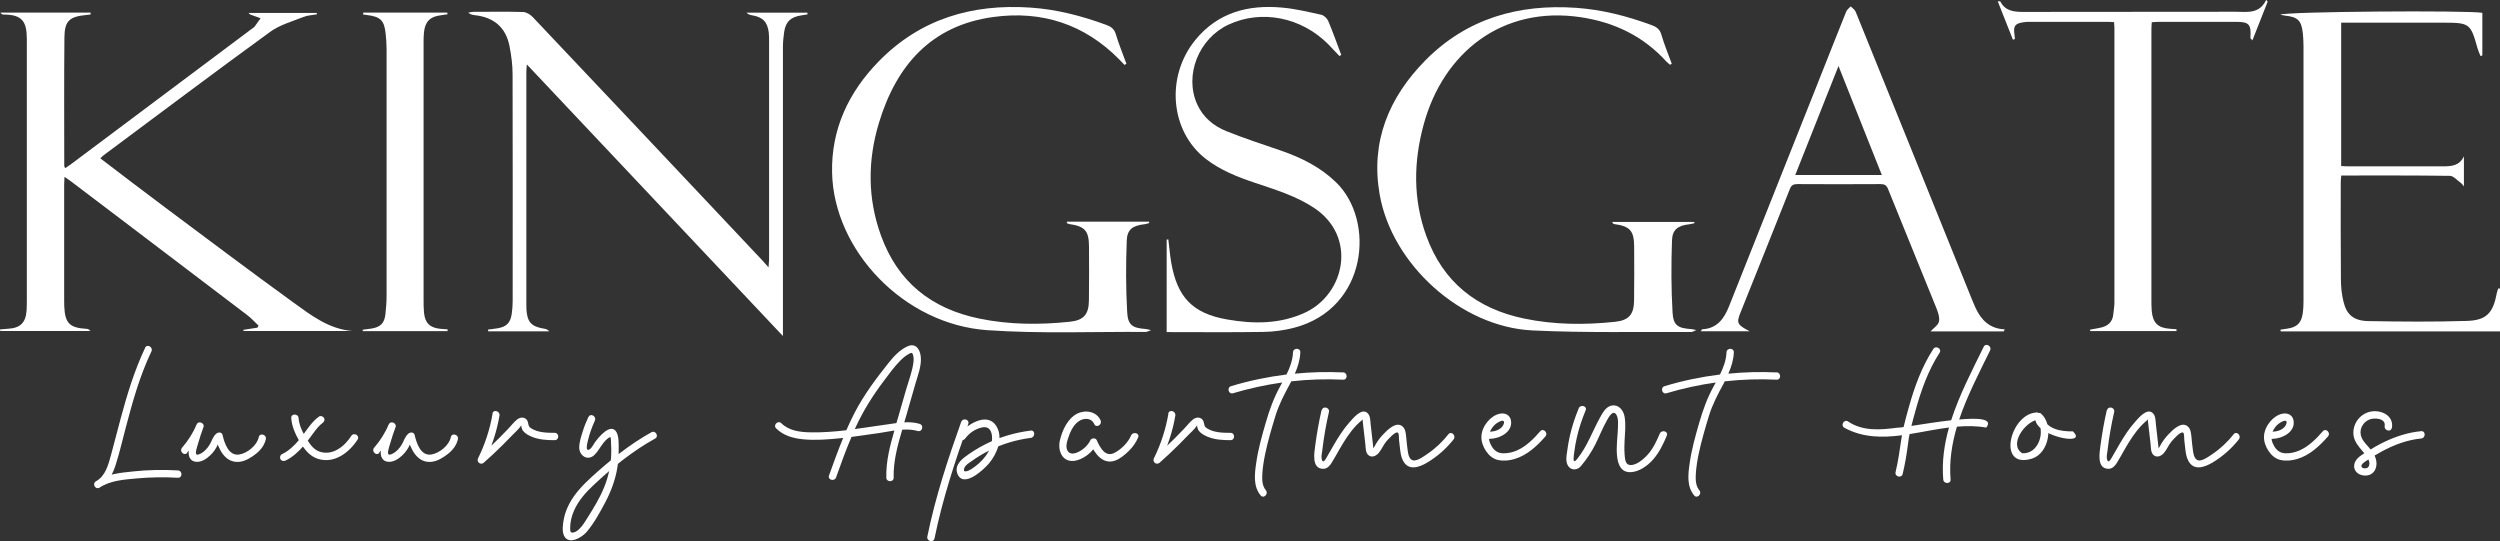 <?xml version="1.0" encoding="UTF-8"?><svg id="logos" xmlns="http://www.w3.org/2000/svg" viewBox="0 0 300 64.94"><rect x="0" y="0" width="300" height="64.94" fill="#333333" stroke="none"/><defs><style>.cls-1{fill:#fff;stroke-width:0px;}</style></defs><path class="cls-1" d="M10.86,1.74c-.17.02-.34.04-.51.06-2.02.19-2.6.71-2.62,2.7-.05,5.14-.02,10.28-.02,15.42,0,.05.04.1.11.26.27-.19.53-.35.77-.53,7.27-5.44,14.54-10.88,21.81-16.33.05-.04.11-.06.14-.11.25-.34.49-.68.73-1.02-.37-.13-.74-.27-1.11-.4-.11-.04-.22-.05-.32-.24h8.17c0,.06.01.11.02.17-.54.1-1.11.11-1.6.31-1.36.54-2.85.95-4.01,1.79-6.7,4.87-13.32,9.85-19.96,14.79-.14.1-.25.23-.42.39,2.63,2,5.2,3.98,7.81,5.92,5.1,3.8,10.17,7.63,15.33,11.36,2.13,1.54,4.27,3.21,7.1,3.44h-13.05s-.02-.09-.03-.14c.56-.09,1.13-.17,1.69-.26.05-.08.09-.16.14-.24-.45-.42-.86-.89-1.35-1.26-4.42-3.37-8.86-6.73-13.29-10.09-2.62-1.98-5.23-3.97-7.85-5.95-.22-.17-.46-.32-.8-.56-.02.4-.04.65-.04.9,0,4.61,0,9.22,0,13.83,0,.27,0,.53.01.8.09,2.04.64,2.59,2.67,2.71.16,0,.32.06.46.26H.03c0-.06-.02-.13-.03-.19.32-.03.63-.06.95-.08,1.48-.08,2.14-.71,2.24-2.2.03-.47.03-.94.03-1.42,0-10.08,0-20.15,0-30.23,0-.3,0-.59,0-.89,0-2.12-.55-2.97-2.78-2.96-.14,0-.27-.06-.4-.24h10.84c0,.07,0,.13-.01.2Z"/><path class="cls-1" d="M58.56,39.55c.39-.05.78-.09,1.17-.16,1.04-.18,1.5-.63,1.67-1.67.08-.52.12-1.06.12-1.59,0-9.07.02-18.14-.01-27.21,0-1.11-.15-2.24-.36-3.34-.43-2.27-1.87-3.52-4.2-3.76-.25-.03-.5-.08-.76-.3.21-.03.41-.1.62-.1,1.99,0,3.97-.04,5.95.02.4.01.88.3,1.17.61,7.26,7.67,14.5,15.35,21.74,23.03,1.95,2.07,3.9,4.13,5.84,6.2.2.21.39.43.71.8.03-.47.07-.71.07-.96,0-8.72,0-17.43,0-26.15,0-.35,0-.71-.04-1.06-.15-1.29-.73-1.87-2.03-2.08-.22-.04-.44-.1-.64-.31h7.3c0,.07.02.13.03.2-.26.04-.52.09-.78.13-1.24.19-1.85.75-2.03,1.98-.09.61-.15,1.23-.15,1.85,0,11.14,0,22.28,0,33.42v1.22c-10.32-10.95-20.47-21.7-30.73-32.59-.03.42-.06.67-.06.92,0,9.22,0,18.44,0,27.66,0,.27,0,.53.01.8.1,1.55.58,2.08,2.13,2.33.21.03.42.09.61.32h-7.32l-.03-.2Z"/><path class="cls-1" d="M128.04,26.6h9.84c0,.05.02.11.03.16-.17.05-.34.12-.52.14-1.44.16-2.13.6-2.18,1.97-.11,2.86-.11,5.73.05,8.58.09,1.6.65,1.91,2.24,2.03.13.01.27.06.63.14-.35.12-.49.21-.63.21-6.34-.04-12.7.23-19.02-.21-10.04-.69-18.43-9.59-18.63-18.9-.11-5.26,2-9.67,5.6-13.36,4.99-5.1,11.2-6.92,18.2-6.45,3.16.21,6.18,1,9.14,2.09.56.21.93.49,1.11,1.11.36,1.2.84,2.36,1.27,3.54-.08.05-.16.09-.23.14-.21-.22-.41-.44-.62-.65-4.18-4.24-9.3-5.9-15.13-5.1-7.47,1.02-11.64,5.84-13.71,12.68-1.37,4.51-1.39,9.09.25,13.58,2.01,5.53,6.02,8.73,11.75,9.92,3.61.75,7.24.77,10.88.39,1.68-.17,2.29-.87,2.31-2.55.03-2.16.02-4.31.01-6.47-.01-1.91-.5-2.44-2.39-2.71-.1-.01-.19-.08-.28-.12.01-.05.02-.11.03-.16Z"/><path class="cls-1" d="M200.41,7.77c-.15-.12-.31-.24-.44-.38-2.76-3.04-6.22-4.71-10.25-5.32-9.5-1.43-16.53,4.29-18.87,12.84-1.23,4.49-1.3,8.98.31,13.41,2.01,5.53,6.02,8.72,11.75,9.91,3.61.75,7.23.77,10.87.39,1.68-.17,2.29-.88,2.31-2.55.03-2.16.02-4.31.01-6.47-.01-1.91-.5-2.45-2.38-2.71-.1-.01-.19-.08-.26-.26h9.85c.01.05.02.1.03.15-.2.05-.4.11-.6.13-1.36.15-2.06.61-2.1,1.95-.1,2.89-.1,5.78.07,8.67.09,1.53.66,1.85,2.21,1.96.14,0,.28.05.64.12-.33.13-.46.23-.59.23-6.37-.04-12.75.12-19.1-.19-8.56-.42-16.84-7.92-18.31-16.32-1.11-6.32,1.1-11.65,5.5-16.1,4.96-5.01,11.15-6.77,18.08-6.29,3.13.22,6.12.99,9.05,2.07.59.22.99.49,1.18,1.16.34,1.18.82,2.32,1.24,3.47-.06.05-.13.1-.19.14Z"/><path class="cls-1" d="M300,34.65v5.12h-26.31c-.01-.07-.02-.14-.04-.21.29-.04.57-.09.86-.13,1.14-.17,1.66-.69,1.82-1.84.06-.44.09-.88.09-1.32,0-10.25,0-20.51,0-30.76,0-.5-.03-1-.08-1.5-.16-1.55-.6-1.98-2.16-2.14-.16-.02-.32-.06-.54-.11.5-.38,22.56-.54,24.24-.22v5.12c-.07.02-.15.04-.22.06-.12-.3-.26-.59-.35-.9-.83-3-.96-3.1-4.08-3.1-3.73,0-7.47,0-11.2,0-.35,0-.7,0-1.09,0v17.2c.28.02.51.04.74.04,3.82,0,7.65,0,11.47,0,1,0,1.99-.05,2.52-1.21v3.61c-.17-.2-.25-.33-.37-.41-.43-.3-.87-.84-1.31-.85-4.32-.06-8.65-.04-13.04-.04-.02.28-.06.53-.06.78,0,3.9-.02,7.8.02,11.7,0,.91.1,1.83.32,2.71.37,1.52,1.23,2.25,2.97,2.28,3.94.07,7.88.1,11.82-.02,2.37-.07,3.16-.96,3.6-3.36.03-.19.12-.37.18-.55.07.01.14.03.21.04Z"/><path class="cls-1" d="M240.47,39.77h-8.81c.36-.4.93-.75,1.02-1.2.1-.52-.14-1.16-.35-1.69-1.91-4.73-3.85-9.45-5.76-14.19-.19-.47-.43-.6-.92-.6-3.32.02-6.64.02-9.96,0-.48,0-.72.12-.91.6-1.95,4.94-3.94,9.86-5.91,14.79-.52,1.29-.42,1.49,1.09,2.27h-5.87c.1-.13.14-.24.19-.24,1.79-.09,2.63-1.3,3.21-2.77,3.51-8.83,7.02-17.65,10.53-26.48,1.18-2.96,2.34-5.93,3.53-8.88.1-.24.35-.41.54-.61.2.21.49.39.59.64,4.69,11.57,9.36,23.14,14.03,34.71.11.27.23.54.35.81.68,1.47,1.7,2.52,3.51,2.59-.04.08-.08.17-.12.25ZM220.62,7.92c-1.8,4.53-3.48,8.78-5.19,13.08h10.39c-1.72-4.33-3.41-8.58-5.2-13.08Z"/><path class="cls-1" d="M250.79,39.56c.41-.08.82-.14,1.23-.23.91-.18,1.5-.67,1.58-1.65.03-.44.13-.88.13-1.32,0-11.02,0-22.04,0-33.06,0-.18-.02-.35-.04-.64-.28-.02-.57-.04-.85-.04-3.05,0-6.1,0-9.15,0-.3,0-.59,0-.89.05-.99.15-1.21.45-1.07,1.43.03.19.04.39.06.58-.08.03-.16.05-.24.08-.6-1.52-1.2-3.03-1.82-4.6.19,0,.29-.02.3,0,.59,1.16,1.62,1.27,2.78,1.27,8.47-.02,16.95,0,25.42-.02,1.39,0,2.9.32,3.71-1.43.06.07.12.14.18.22-.6,1.52-1.2,3.03-1.83,4.64-.17-.19-.24-.23-.24-.27.11-1.66-.14-1.95-1.77-1.95-3.08,0-6.16,0-9.24,0-.26,0-.52.03-.83.05-.02.34-.04.63-.04.91,0,10.78,0,21.57,0,32.35,0,.47,0,.95.04,1.42.14,1.41.75,1.99,2.15,2.1.27.02.55.04.82.06,0,.07,0,.15,0,.22h-10.35c-.01-.06-.03-.12-.04-.18Z"/><path class="cls-1" d="M160.75,6.74c-.46-.48-.91-.97-1.38-1.45-3.24-3.24-8-4.17-11.94-2.34-3.59,1.67-5.34,6.08-3.77,9.56.71,1.57,1.97,2.61,3.51,3.23,2.14.86,4.33,1.57,6.51,2.32,2.46.85,4.74,1.97,6.64,3.81,4.75,4.59,3.81,15.15-5.03,17.46-1.19.31-2.45.48-3.68.5-3.85.06-7.7.02-11.61.02v-11.1c.07,0,.14-.01.2-.02.12.93.19,1.87.35,2.79.72,4.14,2.56,6.09,6.68,6.81,3.18.56,6.37.58,9.4-.83,4.76-2.22,6.27-9.11,1.05-12.56-2.18-1.44-4.64-2.18-7.08-3-2.11-.71-4.18-1.52-5.95-2.91-4.22-3.31-4.79-9.83-1.22-14.22,2.7-3.32,6.35-4.27,10.42-3.9,1.58.14,3.15.52,4.7.86.32.07.69.42.83.73.57,1.35,1.06,2.73,1.57,4.09-.08.05-.15.09-.23.14Z"/><path class="cls-1" d="M43.57,1.51h10.1c.01.07.02.13.04.2-.28.04-.56.09-.85.13-1.24.15-1.84.75-1.98,2-.05.44-.05.88-.05,1.33,0,10.25,0,20.5,0,30.75,0,.53,0,1.07.05,1.59.12,1.27.71,1.83,1.99,1.95.28.03.56.04.84.06,0,.07,0,.15,0,.22h-10.17c0-.06-.02-.12-.03-.17.35-.05.7-.09,1.05-.14,1.09-.17,1.57-.64,1.69-1.72.08-.73.14-1.47.14-2.21,0-9.87,0-19.73,0-29.6,0-.65-.05-1.3-.12-1.94-.17-1.52-.64-1.96-2.19-2.15-.17-.02-.34-.05-.5-.07,0-.07,0-.14,0-.22Z"/><path class="cls-1" d="M17.42,41.73c-1.29,2.72-2.16,5.59-2.94,8.49-.38,1.44-.75,2.88-1.14,4.31-.33,1.19-.66,2.6-1.84,3.23l.44.76c1.29-.87,2.97-.97,4.47-1.11,1.64-.15,3.29-.17,4.94-.08.57.03.56-.85,0-.88-1.79-.1-3.58-.07-5.36.12-1.53.16-3.18.31-4.49,1.19-.47.31-.06,1.03.44.76,1.08-.58,1.62-1.7,1.97-2.83.46-1.46.81-2.97,1.2-4.45.81-3.09,1.68-6.18,3.06-9.07.24-.51-.52-.95-.76-.44h0Z"/><path class="cls-1" d="M22.45,54.31c.78-.9,1.43-1.9,1.91-3l-.8-.34c-.34.92-.66,1.87-.87,2.83-.15.68-.04,1.49.78,1.61.7.1,1.38-.39,1.85-.86.27-.28.51-.6.69-.94s.27-.73.58-.98l-.73-.19c.32,1.39,1.13,3.15,2.85,2.98.74-.07,1.43-.51,2-.96s1.04-1.04,1.19-1.77c.11-.55-.74-.79-.85-.23-.2.98-1.36,1.92-2.33,2.08-1.29.21-1.79-1.37-2.01-2.33-.08-.36-.49-.38-.73-.19-.42.33-.54.84-.79,1.28-.27.48-.71.96-1.23,1.19-.34.15-.49.07-.44-.3.04-.32.16-.66.25-.97.19-.67.41-1.33.65-1.98.17-.46-.6-.8-.8-.34-.45,1.03-1.03,1.97-1.77,2.82-.37.43.25,1.05.62.62h0Z"/><path class="cls-1" d="M45.5,54.31c.78-.9,1.43-1.9,1.91-3l-.8-.34c-.34.92-.66,1.87-.87,2.83-.15.68-.04,1.49.78,1.61.7.1,1.38-.39,1.85-.86.27-.28.51-.6.69-.94s.27-.73.58-.98l-.73-.19c.32,1.39,1.13,3.15,2.85,2.98.74-.07,1.43-.51,2-.96s1.04-1.04,1.19-1.77c.11-.55-.74-.79-.85-.23-.2.98-1.36,1.92-2.33,2.08-1.29.21-1.79-1.37-2.01-2.33-.08-.36-.49-.38-.73-.19-.42.33-.54.84-.79,1.28-.27.48-.71.96-1.23,1.19-.34.15-.49.07-.44-.3.04-.32.16-.66.25-.97.19-.67.41-1.33.65-1.98.17-.46-.6-.8-.8-.34-.45,1.03-1.03,1.97-1.77,2.82-.37.43.25,1.05.62.62h0Z"/><path class="cls-1" d="M42.16,52.3c-.8,1.25-2.22,2.42-3.8,1.9-.65-.22-1.07-.76-1.43-1.32.24-.32.49-.64.72-.97.31-.42.64-.85,1.07-1.16.19-.14.29-.38.16-.6-.11-.19-.41-.3-.6-.16-.77.55-1.28,1.33-1.83,2.08-.32-.59-.57-1.22-.62-1.9-.04-.56-.92-.57-.88,0,.07.96.44,1.83.91,2.65-.58.69-1.22,1.3-2.04,1.69-.21.1-.27.41-.16.6.13.22.39.26.6.16.82-.39,1.49-1,2.09-1.68.45.64.99,1.2,1.77,1.46,1.97.65,3.78-.73,4.79-2.3.31-.48-.45-.92-.76-.44Z"/><path class="cls-1" d="M59.11,49.64c-.32,1.86-.9,3.66-1.74,5.35-.22.45.31.87.69.53.78-.69,1.53-1.4,2.27-2.13.37-.36.73-.73,1.09-1.11s.79-.73,1.06-1.14c.02-.04.16-.14.05-.19.02.01.03.25.04.29.04.18.1.34.21.48.26.33.68.54,1.06.7.86.35,1.8.4,2.72.4.57,0,.57-.88,0-.88-.94,0-1.99-.02-2.82-.54-.25-.16-.3-.29-.35-.56-.03-.18-.08-.36-.21-.5-.3-.33-.77-.27-1.1-.02-.4.3-.72.75-1.07,1.11-.38.4-.76.79-1.14,1.17-.79.79-1.61,1.56-2.45,2.3l.69.53c.88-1.76,1.5-3.62,1.83-5.56.09-.55-.75-.79-.85-.23h0Z"/><path class="cls-1" d="M140.21,49.64c-.32,1.86-.9,3.66-1.74,5.35-.22.45.31.87.69.53.78-.69,1.53-1.4,2.27-2.13.37-.36.73-.73,1.09-1.11s.79-.73,1.06-1.14c.02-.04.16-.14.05-.19.02.01.03.25.04.29.04.18.1.34.21.48.26.33.68.54,1.06.7.86.35,1.8.4,2.72.4.57,0,.57-.88,0-.88-.94,0-1.99-.02-2.82-.54-.25-.16-.3-.29-.35-.56-.03-.18-.08-.36-.21-.5-.3-.33-.77-.27-1.1-.02-.4.3-.72.75-1.07,1.11-.38.4-.76.79-1.14,1.17-.79.79-1.61,1.56-2.45,2.3l.69.53c.88-1.76,1.5-3.62,1.83-5.56.09-.55-.75-.79-.85-.23h0Z"/><path class="cls-1" d="M70.61,50.03c-.26.56-.5,1.14-.68,1.73s-.43,1.3-.42,1.95c0,.98,1.02,1.64,1.8.9.35-.33.61-.78.89-1.17.15-.21.3-.43.49-.61.11-.11.22-.21.35-.29l.12-.07c.2-.03.22-.07.06-.13.12.27.1.71.11,1,.02.33.03.67.02,1-.01.73-.1,1.46-.25,2.18-.29,1.37-.84,2.63-1.53,3.84-.32.57-.67,1.13-1.02,1.69-.32.5-.62,1.04-1.06,1.45-.18.17-.38.32-.61.38-.42.12-.46-.1-.46-.46-.01-.74.16-1.47.46-2.14.53-1.21,1.42-2.21,2.38-3.1,2.23-2.1,4.67-4.07,7.35-5.55.5-.27.05-1.03-.44-.76-2.62,1.45-4.97,3.36-7.18,5.37-1.04.95-2.05,2-2.7,3.26-.3.59-.54,1.22-.65,1.88-.1.57-.22,1.38.05,1.92.58,1.15,2.15.18,2.7-.46.89-1.05,1.6-2.35,2.24-3.56.7-1.33,1.23-2.74,1.46-4.23.11-.7.16-1.41.15-2.12,0-.6.04-1.5-.25-2.05-.69-1.27-2.24.68-2.63,1.24-.15.22-.34.61-.56.77-.61.41-.34-.65-.27-.95.2-.85.49-1.67.85-2.46.24-.51-.52-.96-.76-.44h0Z"/><path class="cls-1" d="M110.35,50.86c-.6-.18-1.22-.21-1.84-.18.08-.28.17-.56.25-.84.36-1.25.72-2.51,1.08-3.76.3-1.05.77-2.19.65-3.3-.1-.93-.65-1.66-1.61-1.21-.93.43-1.64,1.21-2.27,2-1.5,1.88-2.94,3.81-4.05,5.95-.36.69-.69,1.4-1,2.11-1.44.17-2.89.28-4.33.25-1.23-.02-2.55-.19-3.47-1.09-.4-.4-1.03.22-.62.62.86.85,2,1.18,3.18,1.3,1.48.15,3.01.03,4.49-.12.12-.01.24-.03.37-.04-.61,1.49-1.16,3-1.7,4.51-.19.53.66.76.85.23.58-1.63,1.17-3.27,1.85-4.86,1.08-.14,2.15-.29,3.22-.45.62-.09,1.27-.22,1.93-.32-.54,1.85-1.02,3.72-.97,5.66.01.56.89.57.88,0-.05-1.96.47-3.88,1.03-5.76.64-.04,1.27-.01,1.86.16.54.16.78-.69.23-.85ZM106.32,50.95c-1.25.18-2.49.37-3.74.54.04-.09.08-.18.12-.27.92-1.98,2.07-3.81,3.39-5.55.62-.82,1.22-1.67,1.95-2.4.32-.32.66-.61,1.06-.82.3-.16.39-.16.48.2.07.27.07.56.03.84-.13,1.08-.56,2.16-.86,3.2-.32,1.11-.64,2.23-.96,3.34-.07.25-.14.5-.22.74-.42.05-.84.12-1.25.18Z"/><path class="cls-1" d="M112.14,64.62c.96-4.72,2.45-9.23,4.06-13.76l-.85-.23c-.21.58-.32,1.17-.35,1.78-.03.48.59.54.82.22.49-.67,1.22-1.17,2.04-1.34.89-.18,1.19.51,1.19,1.29-.01,1.58-1.24,2.92-2.5,3.72-.31.2-1.1.56-.82-.16.13-.34.55-.58.83-.78.7-.51,1.45-.95,2.22-1.34,1.54-.76,3.21-1.26,4.91-1.47.55-.07.56-.95,0-.88-1.93.24-3.79.79-5.52,1.68-.86.44-1.68.95-2.45,1.54-.6.47-1.15,1.13-.84,1.94.7,1.85,3.21-.5,3.84-1.27.95-1.15,1.72-3.06.82-4.46-1.12-1.75-3.63-.08-4.49,1.09l.82.22c.03-.54.14-1.04.32-1.55.19-.53-.66-.76-.85-.23-1.61,4.52-3.1,9.04-4.06,13.76-.11.55.74.79.85.23h0Z"/><path class="cls-1" d="M132.07,50.44c-.49-1.09-1.85-1.3-2.83-.79-1.13.59-1.77,1.99-2.05,3.18s.23,2.58,1.62,2.48c1.1-.08,2.35-1.06,2.8-2.05h-.76c.53,1.18,1.5,2.55,2.99,2,.61-.23,1.16-.7,1.62-1.15s.86-1,1.12-1.62c.22-.52-.63-.75-.85-.23-.36.85-1.18,1.66-1.99,2.08-1.12.59-1.76-.68-2.13-1.52-.13-.29-.63-.28-.76,0-.31.68-1.07,1.33-1.79,1.55-.38.12-.77.07-.97-.31-.21-.41-.1-.89.03-1.31.25-.78.59-1.66,1.27-2.16.62-.46,1.56-.5,1.92.3.23.52.99.07.76-.44h0Z"/><path class="cls-1" d="M161.16,44.69c-1.93-.09-3.86-.04-5.78.15.36-.81.62-1.65.66-2.56.02-.57-.86-.56-.88,0-.04.95-.37,1.83-.78,2.66-2.25.28-4.48.74-6.65,1.4-.54.16-.31,1.01.23.85,1.94-.58,3.91-1.01,5.91-1.29-.08.15-.17.31-.25.46-.77,1.39-1.28,2.81-1.72,4.33-.47,1.61-.93,3.24-1.16,4.9-.19,1.31-.37,2.77.54,3.86.36.44.98-.19.62-.62-.46-.55-.46-1.32-.42-2,.05-.79.18-1.58.34-2.35.32-1.54.77-3.06,1.23-4.57.43-1.4,1.08-2.62,1.78-3.91.04-.08.08-.16.12-.24,2.06-.23,4.14-.3,6.22-.2.57.03.56-.85,0-.88Z"/><path class="cls-1" d="M213.18,44.69c-1.93-.09-3.86-.04-5.78.15.36-.81.62-1.65.66-2.56.02-.57-.86-.56-.88,0-.04.95-.37,1.83-.78,2.66-2.25.28-4.48.74-6.65,1.4-.54.16-.31,1.01.23.85,1.94-.58,3.91-1.01,5.91-1.29-.08.15-.17.31-.25.46-.77,1.39-1.28,2.81-1.72,4.33-.47,1.61-.93,3.24-1.16,4.9-.19,1.31-.37,2.77.54,3.86.36.44.98-.19.62-.62-.46-.55-.46-1.32-.42-2,.05-.79.18-1.58.34-2.35.32-1.54.77-3.06,1.23-4.57.43-1.4,1.08-2.62,1.78-3.91.04-.08.08-.16.12-.24,2.06-.23,4.14-.3,6.22-.2.57.03.56-.85,0-.88Z"/><path class="cls-1" d="M158.59,49.2c-.32,1.4-.57,2.81-.76,4.24-.11.87-.48,2.8.95,2.82.47,0,.78-.35,1.01-.71.33-.52.61-1.06.92-1.59.6-1.04,1.24-2.08,2.08-2.95.2-.21.41-.4.63-.58.26-.22.06-.24.1.08.02.14.03.29.05.43.09.78.18,1.57.27,2.35.05.45,0,1.06.41,1.36s.89.05,1.19-.29c.36-.42.55-.95.91-1.38.17-.2,1.11-1.28,1.4-1.06.15.12.11.67.13.85.04.32.07.65.11.97.06.53.12,1.07.37,1.54.65,1.25,1.92.81,2.89.24,1.22-.73,2.3-1.68,3.18-2.79.35-.44-.27-1.07-.62-.62-.72.91-1.57,1.72-2.54,2.37-.41.28-.96.69-1.46.77-.65.1-.81-.64-.88-1.13-.09-.57-.13-1.15-.19-1.73-.05-.42-.09-.9-.42-1.2-.75-.69-1.83.4-2.33.93-.34.35-.64.75-.89,1.17-.11.19-.2.41-.36.57l.08.08c-.01-.11-.03-.22-.04-.33-.02-.21-.05-.43-.07-.64-.08-.68-.16-1.36-.23-2.03-.05-.45-.02-1.05-.39-1.38-.7-.64-1.71.62-2.13,1.09-.72.8-1.3,1.72-1.85,2.65-.32.55-.63,1.12-.96,1.67-.14.23-.4.68-.54.14-.08-.31.02-.72.06-1.03.18-1.56.45-3.1.8-4.63.13-.55-.72-.79-.85-.23h0Z"/><path class="cls-1" d="M252.82,49.2c-.32,1.4-.57,2.81-.76,4.24-.11.87-.48,2.8.95,2.82.47,0,.78-.35,1.01-.71.33-.52.61-1.06.92-1.59.6-1.04,1.24-2.08,2.08-2.95.2-.21.41-.4.63-.58.26-.22.06-.24.1.08.02.14.03.29.05.43.09.78.18,1.57.27,2.35.05.45,0,1.06.41,1.36s.89.05,1.19-.29c.36-.42.55-.95.91-1.38.17-.2,1.11-1.28,1.4-1.06.15.12.11.67.13.85.04.32.07.65.11.97.06.53.12,1.07.37,1.54.65,1.25,1.92.81,2.89.24,1.22-.73,2.3-1.68,3.18-2.79.35-.44-.27-1.07-.62-.62-.72.91-1.57,1.72-2.54,2.37-.41.28-.96.69-1.46.77-.65.1-.81-.64-.88-1.13-.09-.57-.13-1.15-.19-1.73-.05-.42-.09-.9-.42-1.2-.75-.69-1.83.4-2.33.93-.34.35-.64.75-.89,1.17-.11.19-.2.41-.36.57l.08.08c-.01-.11-.03-.22-.04-.33-.02-.21-.05-.43-.07-.64-.08-.68-.16-1.36-.23-2.03-.05-.45-.02-1.05-.39-1.38-.7-.64-1.71.62-2.13,1.09-.72.8-1.3,1.72-1.85,2.65-.32.55-.63,1.12-.96,1.67-.14.23-.4.68-.54.14-.08-.31.02-.72.06-1.03.18-1.56.45-3.1.8-4.63.13-.55-.72-.79-.85-.23h0Z"/><path class="cls-1" d="M178.77,52.66c1.15-.01,2.77-.79,2.55-2.18-.1-.67-.7-.96-1.32-.84-.58.11-1.12.5-1.49.95-.42.5-.72,1.13-.74,1.79-.03.61.22,1.26.56,1.76s.82.93,1.44,1.06c.65.14,1.35.07,1.98-.12,1.51-.45,2.68-1.55,3.7-2.71.37-.42-.25-1.05-.62-.62-.79.91-1.67,1.8-2.79,2.3-.55.24-1.17.38-1.77.34-.57-.04-.97-.34-1.26-.82s-.45-1.04-.27-1.6c.16-.51.52-.98.99-1.26.14-.08.5-.3.67-.2.19.11.02.46-.06.59-.34.5-.98.69-1.55.7s-.57.88,0,.88h0Z"/><path class="cls-1" d="M272.68,52.66c1.15-.01,2.77-.79,2.55-2.18-.1-.67-.7-.96-1.32-.84-.58.11-1.12.5-1.49.95-.42.5-.72,1.13-.74,1.79-.03.61.22,1.26.56,1.76s.82.93,1.44,1.06c.65.14,1.35.07,1.98-.12,1.51-.45,2.68-1.55,3.7-2.71.37-.42-.25-1.05-.62-.62-.79.91-1.67,1.8-2.79,2.3-.55.24-1.17.38-1.77.34-.57-.04-.97-.34-1.26-.82s-.45-1.04-.27-1.6c.16-.51.52-.98.99-1.26.14-.08.5-.3.67-.2.19.11.02.46-.06.59-.34.5-.98.69-1.55.7s-.57.88,0,.88h0Z"/><path class="cls-1" d="M189.45,49c-.45,1.07-.81,2.18-1.07,3.32-.12.53-.22,1.07-.29,1.62-.07.49-.19,1.03-.09,1.52.17.91,1.12,1.16,1.71.47.68-.8,1.27-1.69,1.74-2.62s.86-1.97,1.4-2.9c.19-.33.7-1.3,1.11-.65.3.48.19,1.31.18,1.85-.04,1.34-.74,5.13,1.54,5.05,1-.04,1.97-.73,2.62-1.44.78-.85,1.28-1.9,1.72-2.95.22-.52-.63-.75-.85-.23-.37.88-.79,1.78-1.43,2.5-.47.53-1.49,1.45-2.28,1.23-.48-.13-.48-.93-.51-1.31-.04-.53-.02-1.06,0-1.58.05-.96.17-1.97-.01-2.93-.13-.68-.65-1.38-1.43-1.3s-1.19.88-1.52,1.48c-.92,1.67-1.52,3.44-2.73,4.95-.2.25-.44.45-.43-.02,0-.27.05-.54.08-.8.07-.57.17-1.14.3-1.7.25-1.14.62-2.24,1.07-3.32.22-.52-.63-.75-.85-.23h0Z"/><path class="cls-1" d="M238.05,41.6c-1.39,2.84-2.93,5.78-3.91,8.83-1.66.19-3.46.48-4.77.68.15-.62.32-1.23.49-1.83.67-2.43,1.51-4.82,2.89-6.95.31-.48-.45-.92-.76-.44-1.38,2.13-2.25,4.53-2.93,6.97-.22.79-.44,1.59-.63,2.39-.37.05-.66.08-.8.08-2,.26-4.11.44-5.87-.76-.48-.3-.93.47-.44.76,2.21,1.2,4.54,1.21,6.92.9-.02.13-.05.27-.07.4-.2,1.35-.38,2.69-.7,4.02-.13.55.71.78.85.23.3-1.24.5-2.49.66-3.75.04-.35.1-.7.17-1.04,1.57-.25,3.15-.59,4.73-.79-.57,2.02-.87,4.1-.69,6.24.05.56.93.56.88,0-.18-2.18.16-4.29.76-6.34,1.18-.1,2.36-.1,3.52.11.85-1.07-.91-1.18-3.25-.97.96-2.86,2.41-5.62,3.71-8.29.25-.51-.51-.95-.76-.44Z"/><path class="cls-1" d="M244.26,49.51c-3.1.29-4.65,6.85-.41,5.52,2.05-.65,2.63-4.07,1.05-5.42-.34-.2-.73.13-.65.5-.33,2.18,6.5,3.55,4.49,1.65-1.41.04-3.27-.26-3.64-1.89l-.65.5c1.04,1.38.21,4.14-1.78,4.02-1.65-1.02.31-3.75,1.81-4.02.52-.21.29-1.06-.23-.85h0Z"/><path class="cls-1" d="M287.03,51.36c.26-1.52-1.35-2.25-2.64-1.95s-2.18,1.6-1.95,2.93c.13.7.6,1.25,1.05,1.78.38.44,1.14,1.28.71,1.92-.13.19-.6.23-.77.04-.25-.28.29-.62.48-.75.62-.42,1.26-.81,1.91-1.16,1.47-.79,3.05-1.39,4.72-1.55.56-.05.56-.93,0-.88-1.56.15-3.05.63-4.46,1.31-.69.33-1.36.72-2.01,1.13-.57.36-1.33.74-1.53,1.44s.26,1.27.93,1.41c.73.15,1.4-.14,1.63-.87s-.06-1.48-.5-2.07-1.13-1.12-1.3-1.87c-.18-.79.29-1.58,1.03-1.88.58-.23,1.99-.17,1.83.78-.09.55.75.79.85.23h0Z"/></svg>